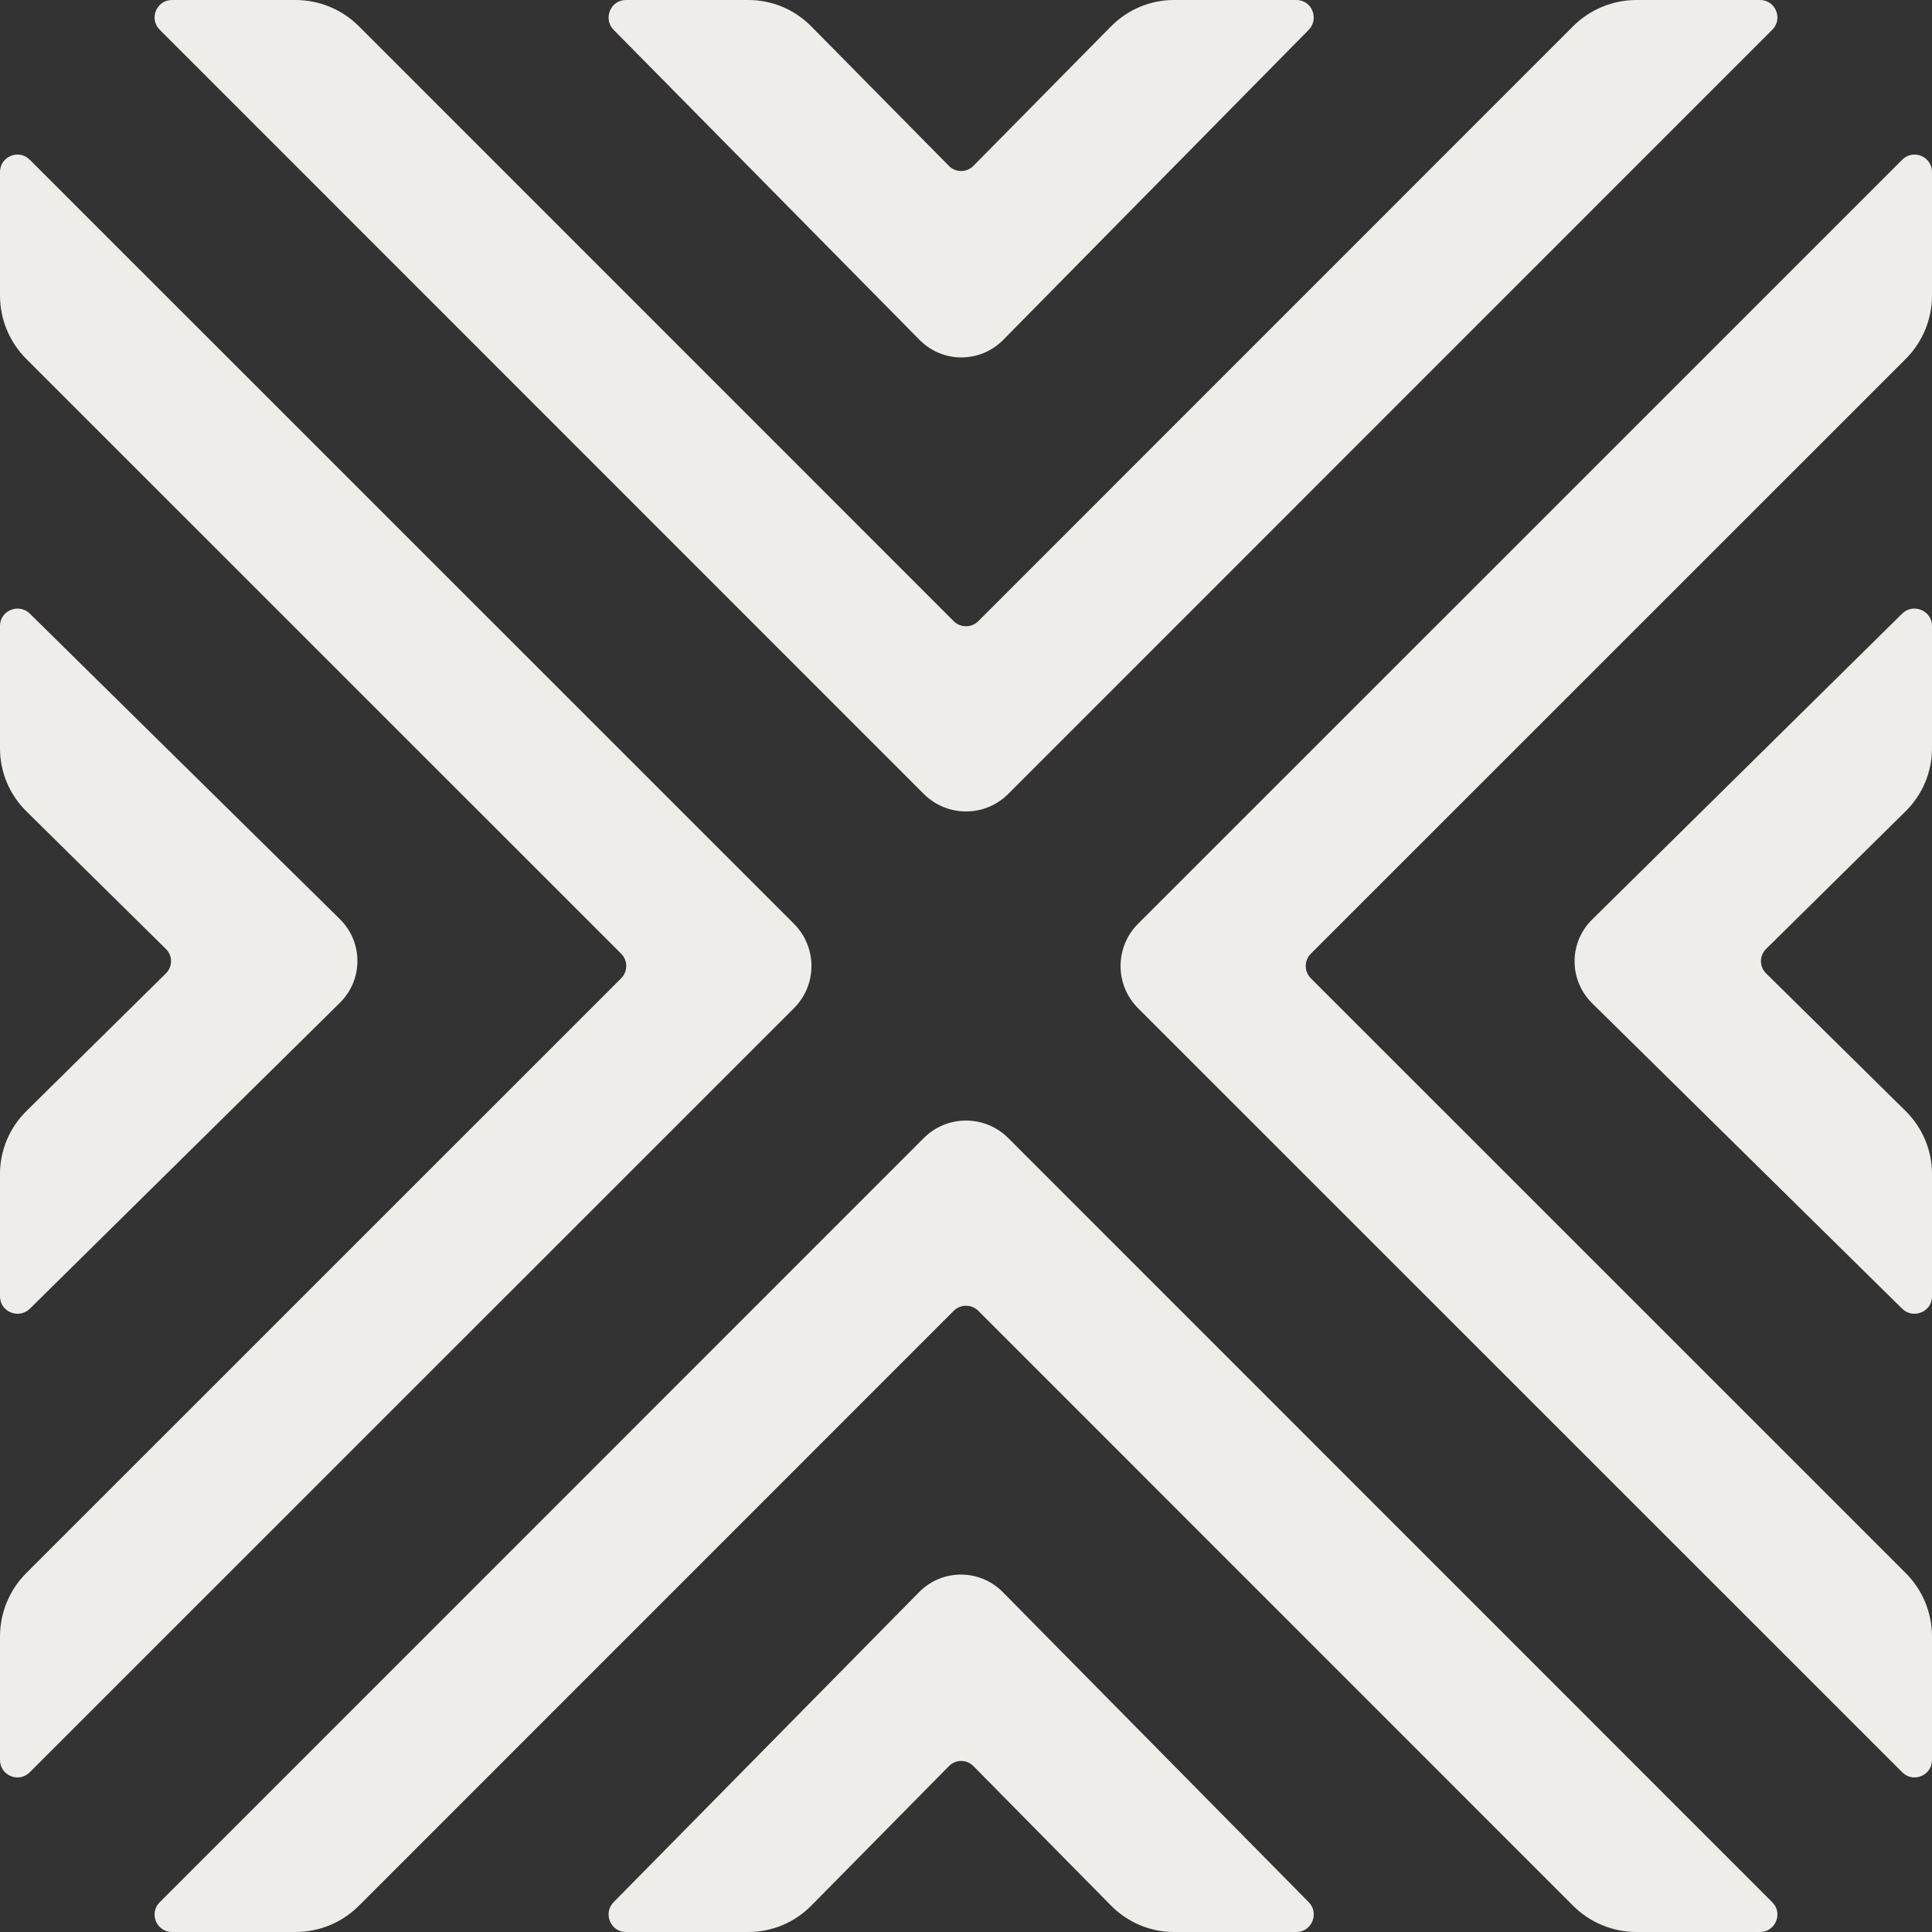 <?xml version="1.0" encoding="UTF-8"?>
<svg width="200px" height="200px" viewBox="0 0 200 200" version="1.1" xmlns="http://www.w3.org/2000/svg" xmlns:xlink="http://www.w3.org/1999/xlink">
    <rect x="0" y="0" width="200" height="200" fill="#333333" stroke="none"/>
    <title>Group 2</title>
    <g id="Page-1" stroke="none" stroke-width="1" fill="none" fill-rule="evenodd">
        <g id="favicon" transform="translate(-50, -50)" fill="#EFEDEA" fill-rule="nonzero">
            <g id="Group-2" transform="translate(50, 50)">
                <path d="M63.527,3.094 L95.186,35.18 C97.582,37.608 101.467,37.607 103.861,35.177 L135.473,3.093 C136.599,1.951 135.801,0 134.208,0 L121.519,0 C119.079,0 116.74,0.982 115.015,2.73 L100.763,17.175 C100.064,17.883 98.932,17.883 98.233,17.175 L83.981,2.73 C82.256,0.982 79.916,0 77.477,0 L64.792,0 C63.199,0 62.401,1.952 63.527,3.094 L63.527,3.094 Z" id="Path"></path>
                <path d="M182.193,0 L169.406,0 C166.947,0 164.588,0.977 162.849,2.716 L101.275,64.301 C100.571,65.006 99.429,65.006 98.725,64.301 L37.15,2.716 C35.411,0.977 33.053,0 30.594,0 L17.807,0 C16.2,0 15.396,1.942 16.532,3.078 L95.629,82.189 C98.043,84.604 101.957,84.604 104.371,82.189 L183.468,3.078 C184.604,1.942 183.8,0 182.193,0 Z" id="Path"></path>
                <path d="M196.906,63.527 L164.82,95.186 C162.392,97.582 162.393,101.467 164.823,103.861 L196.907,135.473 C198.049,136.599 200,135.801 200,134.208 L200,121.519 C200,119.079 199.018,116.74 197.27,115.015 L182.825,100.763 C182.117,100.064 182.117,98.932 182.825,98.233 L197.27,83.981 C199.018,82.256 200,79.916 200,77.477 L200,64.792 C200,63.199 198.048,62.401 196.906,63.527 L196.906,63.527 Z" id="Path"></path>
                <path d="M200,182.193 L200,169.406 C200,166.947 199.023,164.588 197.284,162.849 L135.699,101.275 C134.994,100.571 134.994,99.429 135.699,98.725 L197.284,37.15 C199.023,35.411 200,33.053 200,30.594 L200,17.807 C200,16.2 198.058,15.396 196.922,16.532 L117.811,95.629 C115.396,98.043 115.396,101.957 117.811,104.371 L196.922,183.468 C198.058,184.604 200,183.8 200,182.193 L200,182.193 Z" id="Path"></path>
                <path d="M135.473,196.906 L103.814,164.82 C101.418,162.392 97.533,162.393 95.139,164.823 L63.527,196.907 C62.401,198.049 63.199,200 64.792,200 L77.481,200 C79.921,200 82.26,199.018 83.985,197.27 L98.237,182.825 C98.936,182.117 100.068,182.117 100.767,182.825 L115.019,197.27 C116.744,199.018 119.084,200 121.523,200 L134.208,200 C135.801,200 136.599,198.048 135.473,196.906 L135.473,196.906 Z" id="Path"></path>
                <path d="M17.807,200 L30.594,200 C33.053,200 35.412,199.023 37.151,197.284 L98.725,135.699 C99.429,134.994 100.571,134.994 101.275,135.699 L162.85,197.284 C164.589,199.023 166.947,200 169.406,200 L182.193,200 C183.8,200 184.604,198.058 183.468,196.922 L104.371,117.811 C101.957,115.396 98.043,115.396 95.629,117.811 L16.532,196.922 C15.396,198.058 16.2,200 17.807,200 Z" id="Path"></path>
                <path d="M3.094,135.473 L35.18,103.814 C37.608,101.418 37.607,97.533 35.177,95.139 L3.093,63.527 C1.951,62.401 0,63.199 0,64.792 L0,77.481 C0,79.921 0.982,82.26 2.73,83.985 L17.175,98.237 C17.883,98.936 17.883,100.068 17.175,100.767 L2.73,115.019 C0.982,116.744 0,119.084 0,121.523 L0,134.208 C0,135.801 1.952,136.599 3.094,135.473 L3.094,135.473 Z" id="Path"></path>
                <path d="M0,17.807 L0,30.594 C0,33.053 0.977,35.412 2.716,37.151 L64.301,98.725 C65.006,99.429 65.006,100.571 64.301,101.275 L2.716,162.85 C0.977,164.589 0,166.947 0,169.406 L0,182.193 C0,183.8 1.942,184.604 3.078,183.468 L82.189,104.371 C84.604,101.957 84.604,98.043 82.189,95.629 L3.078,16.532 C1.942,15.396 0,16.2 0,17.807 Z" id="Path"></path>
            </g>
        </g>
    </g>
</svg>